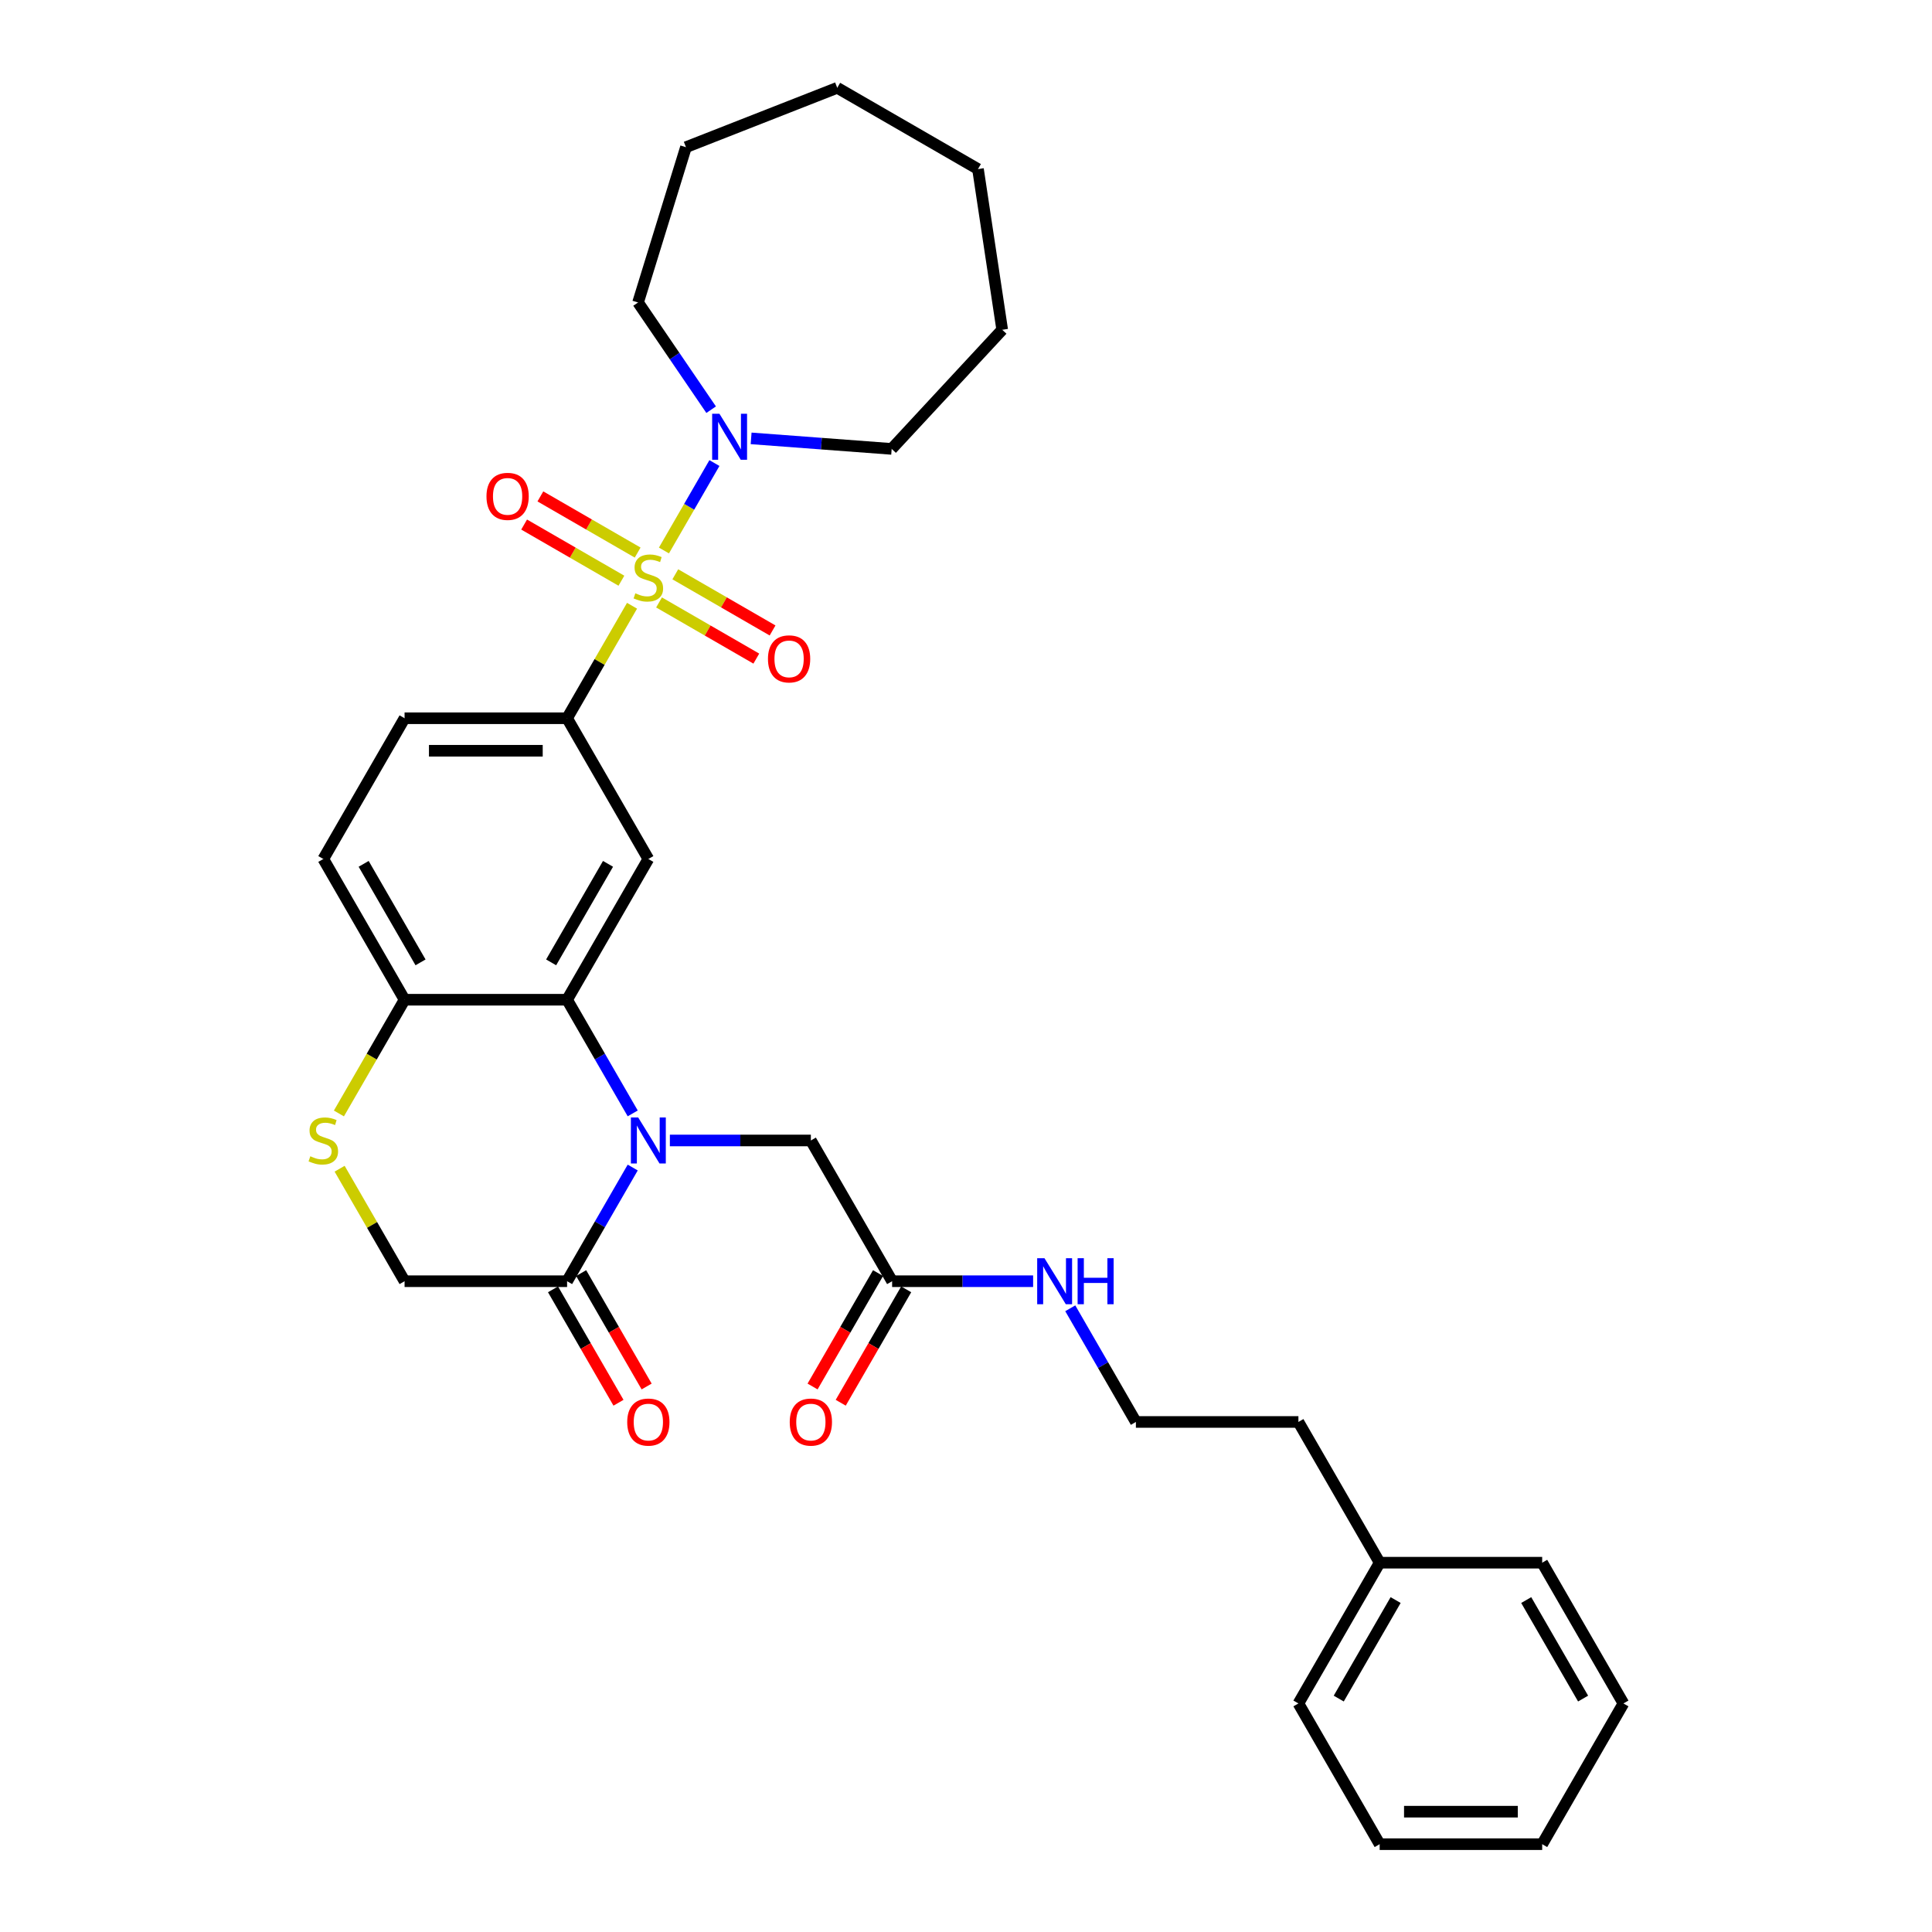 <?xml version='1.0' encoding='iso-8859-1'?>
<svg version='1.1' baseProfile='full'
              xmlns='http://www.w3.org/2000/svg'
                      xmlns:rdkit='http://www.rdkit.org/xml'
                      xmlns:xlink='http://www.w3.org/1999/xlink'
                  xml:space='preserve'
width='1000px' height='1000px' viewBox='0 0 1000 1000'>
<!-- END OF HEADER -->
<rect style='opacity:1.0;fill:#FFFFFF;stroke:none' width='1000' height='1000' x='0' y='0'> </rect>
<path class='bond-2' d='M 327.144,313.535 L 310.334,342.649' style='fill:none;fill-rule:evenodd;stroke:#CCCC00;stroke-width:6px;stroke-linecap:butt;stroke-linejoin:miter;stroke-opacity:1' />
<path class='bond-2' d='M 310.334,342.649 L 293.525,371.763' style='fill:none;fill-rule:evenodd;stroke:#000000;stroke-width:6px;stroke-linecap:butt;stroke-linejoin:miter;stroke-opacity:1' />
<path class='bond-4' d='M 343.656,284.935 L 356.72,262.306' style='fill:none;fill-rule:evenodd;stroke:#CCCC00;stroke-width:6px;stroke-linecap:butt;stroke-linejoin:miter;stroke-opacity:1' />
<path class='bond-4' d='M 356.72,262.306 L 369.785,239.678' style='fill:none;fill-rule:evenodd;stroke:#0000FF;stroke-width:6px;stroke-linecap:butt;stroke-linejoin:miter;stroke-opacity:1' />
<path class='bond-9' d='M 341.119,311.824 L 366.294,326.359' style='fill:none;fill-rule:evenodd;stroke:#CCCC00;stroke-width:6px;stroke-linecap:butt;stroke-linejoin:miter;stroke-opacity:1' />
<path class='bond-9' d='M 366.294,326.359 L 391.469,340.893' style='fill:none;fill-rule:evenodd;stroke:#FF0000;stroke-width:6px;stroke-linecap:butt;stroke-linejoin:miter;stroke-opacity:1' />
<path class='bond-9' d='M 349.531,297.254 L 374.706,311.789' style='fill:none;fill-rule:evenodd;stroke:#CCCC00;stroke-width:6px;stroke-linecap:butt;stroke-linejoin:miter;stroke-opacity:1' />
<path class='bond-9' d='M 374.706,311.789 L 399.881,326.324' style='fill:none;fill-rule:evenodd;stroke:#FF0000;stroke-width:6px;stroke-linecap:butt;stroke-linejoin:miter;stroke-opacity:1' />
<path class='bond-10' d='M 330.049,286.007 L 304.874,271.472' style='fill:none;fill-rule:evenodd;stroke:#CCCC00;stroke-width:6px;stroke-linecap:butt;stroke-linejoin:miter;stroke-opacity:1' />
<path class='bond-10' d='M 304.874,271.472 L 279.699,256.937' style='fill:none;fill-rule:evenodd;stroke:#FF0000;stroke-width:6px;stroke-linecap:butt;stroke-linejoin:miter;stroke-opacity:1' />
<path class='bond-10' d='M 321.637,300.576 L 296.462,286.041' style='fill:none;fill-rule:evenodd;stroke:#CCCC00;stroke-width:6px;stroke-linecap:butt;stroke-linejoin:miter;stroke-opacity:1' />
<path class='bond-10' d='M 296.462,286.041 L 271.287,271.507' style='fill:none;fill-rule:evenodd;stroke:#FF0000;stroke-width:6px;stroke-linecap:butt;stroke-linejoin:miter;stroke-opacity:1' />
<path class='bond-0' d='M 327.493,576.292 L 310.509,546.876' style='fill:none;fill-rule:evenodd;stroke:#0000FF;stroke-width:6px;stroke-linecap:butt;stroke-linejoin:miter;stroke-opacity:1' />
<path class='bond-0' d='M 310.509,546.876 L 293.525,517.459' style='fill:none;fill-rule:evenodd;stroke:#000000;stroke-width:6px;stroke-linecap:butt;stroke-linejoin:miter;stroke-opacity:1' />
<path class='bond-5' d='M 327.493,604.32 L 310.509,633.737' style='fill:none;fill-rule:evenodd;stroke:#0000FF;stroke-width:6px;stroke-linecap:butt;stroke-linejoin:miter;stroke-opacity:1' />
<path class='bond-5' d='M 310.509,633.737 L 293.525,663.154' style='fill:none;fill-rule:evenodd;stroke:#000000;stroke-width:6px;stroke-linecap:butt;stroke-linejoin:miter;stroke-opacity:1' />
<path class='bond-8' d='M 346.721,590.306 L 383.211,590.306' style='fill:none;fill-rule:evenodd;stroke:#0000FF;stroke-width:6px;stroke-linecap:butt;stroke-linejoin:miter;stroke-opacity:1' />
<path class='bond-8' d='M 383.211,590.306 L 419.702,590.306' style='fill:none;fill-rule:evenodd;stroke:#000000;stroke-width:6px;stroke-linecap:butt;stroke-linejoin:miter;stroke-opacity:1' />
<path class='bond-1' d='M 293.525,517.459 L 335.584,444.611' style='fill:none;fill-rule:evenodd;stroke:#000000;stroke-width:6px;stroke-linecap:butt;stroke-linejoin:miter;stroke-opacity:1' />
<path class='bond-1' d='M 285.265,498.12 L 314.706,447.126' style='fill:none;fill-rule:evenodd;stroke:#000000;stroke-width:6px;stroke-linecap:butt;stroke-linejoin:miter;stroke-opacity:1' />
<path class='bond-33' d='M 293.525,517.459 L 209.408,517.459' style='fill:none;fill-rule:evenodd;stroke:#000000;stroke-width:6px;stroke-linecap:butt;stroke-linejoin:miter;stroke-opacity:1' />
<path class='bond-3' d='M 293.525,371.763 L 335.584,444.611' style='fill:none;fill-rule:evenodd;stroke:#000000;stroke-width:6px;stroke-linecap:butt;stroke-linejoin:miter;stroke-opacity:1' />
<path class='bond-14' d='M 293.525,371.763 L 209.408,371.763' style='fill:none;fill-rule:evenodd;stroke:#000000;stroke-width:6px;stroke-linecap:butt;stroke-linejoin:miter;stroke-opacity:1' />
<path class='bond-14' d='M 280.908,388.587 L 222.026,388.587' style='fill:none;fill-rule:evenodd;stroke:#000000;stroke-width:6px;stroke-linecap:butt;stroke-linejoin:miter;stroke-opacity:1' />
<path class='bond-18' d='M 368.088,212.053 L 349.173,184.31' style='fill:none;fill-rule:evenodd;stroke:#0000FF;stroke-width:6px;stroke-linecap:butt;stroke-linejoin:miter;stroke-opacity:1' />
<path class='bond-18' d='M 349.173,184.31 L 330.258,156.566' style='fill:none;fill-rule:evenodd;stroke:#000000;stroke-width:6px;stroke-linecap:butt;stroke-linejoin:miter;stroke-opacity:1' />
<path class='bond-19' d='M 388.78,226.902 L 425.153,229.628' style='fill:none;fill-rule:evenodd;stroke:#0000FF;stroke-width:6px;stroke-linecap:butt;stroke-linejoin:miter;stroke-opacity:1' />
<path class='bond-19' d='M 425.153,229.628 L 461.525,232.354' style='fill:none;fill-rule:evenodd;stroke:#000000;stroke-width:6px;stroke-linecap:butt;stroke-linejoin:miter;stroke-opacity:1' />
<path class='bond-13' d='M 286.241,667.36 L 303.186,696.71' style='fill:none;fill-rule:evenodd;stroke:#000000;stroke-width:6px;stroke-linecap:butt;stroke-linejoin:miter;stroke-opacity:1' />
<path class='bond-13' d='M 303.186,696.71 L 320.131,726.059' style='fill:none;fill-rule:evenodd;stroke:#FF0000;stroke-width:6px;stroke-linecap:butt;stroke-linejoin:miter;stroke-opacity:1' />
<path class='bond-13' d='M 300.81,658.948 L 317.755,688.298' style='fill:none;fill-rule:evenodd;stroke:#000000;stroke-width:6px;stroke-linecap:butt;stroke-linejoin:miter;stroke-opacity:1' />
<path class='bond-13' d='M 317.755,688.298 L 334.7,717.648' style='fill:none;fill-rule:evenodd;stroke:#FF0000;stroke-width:6px;stroke-linecap:butt;stroke-linejoin:miter;stroke-opacity:1' />
<path class='bond-34' d='M 293.525,663.154 L 209.408,663.154' style='fill:none;fill-rule:evenodd;stroke:#000000;stroke-width:6px;stroke-linecap:butt;stroke-linejoin:miter;stroke-opacity:1' />
<path class='bond-6' d='M 175.421,576.326 L 192.414,546.892' style='fill:none;fill-rule:evenodd;stroke:#CCCC00;stroke-width:6px;stroke-linecap:butt;stroke-linejoin:miter;stroke-opacity:1' />
<path class='bond-6' d='M 192.414,546.892 L 209.408,517.459' style='fill:none;fill-rule:evenodd;stroke:#000000;stroke-width:6px;stroke-linecap:butt;stroke-linejoin:miter;stroke-opacity:1' />
<path class='bond-12' d='M 175.79,604.926 L 192.599,634.04' style='fill:none;fill-rule:evenodd;stroke:#CCCC00;stroke-width:6px;stroke-linecap:butt;stroke-linejoin:miter;stroke-opacity:1' />
<path class='bond-12' d='M 192.599,634.04 L 209.408,663.154' style='fill:none;fill-rule:evenodd;stroke:#000000;stroke-width:6px;stroke-linecap:butt;stroke-linejoin:miter;stroke-opacity:1' />
<path class='bond-7' d='M 209.408,517.459 L 167.349,444.611' style='fill:none;fill-rule:evenodd;stroke:#000000;stroke-width:6px;stroke-linecap:butt;stroke-linejoin:miter;stroke-opacity:1' />
<path class='bond-7' d='M 217.669,498.12 L 188.228,447.126' style='fill:none;fill-rule:evenodd;stroke:#000000;stroke-width:6px;stroke-linecap:butt;stroke-linejoin:miter;stroke-opacity:1' />
<path class='bond-11' d='M 419.702,590.306 L 461.76,663.154' style='fill:none;fill-rule:evenodd;stroke:#000000;stroke-width:6px;stroke-linecap:butt;stroke-linejoin:miter;stroke-opacity:1' />
<path class='bond-15' d='M 454.475,658.948 L 437.53,688.298' style='fill:none;fill-rule:evenodd;stroke:#000000;stroke-width:6px;stroke-linecap:butt;stroke-linejoin:miter;stroke-opacity:1' />
<path class='bond-15' d='M 437.53,688.298 L 420.585,717.648' style='fill:none;fill-rule:evenodd;stroke:#FF0000;stroke-width:6px;stroke-linecap:butt;stroke-linejoin:miter;stroke-opacity:1' />
<path class='bond-15' d='M 469.045,667.36 L 452.1,696.71' style='fill:none;fill-rule:evenodd;stroke:#000000;stroke-width:6px;stroke-linecap:butt;stroke-linejoin:miter;stroke-opacity:1' />
<path class='bond-15' d='M 452.1,696.71 L 435.155,726.059' style='fill:none;fill-rule:evenodd;stroke:#FF0000;stroke-width:6px;stroke-linecap:butt;stroke-linejoin:miter;stroke-opacity:1' />
<path class='bond-17' d='M 461.76,663.154 L 498.25,663.154' style='fill:none;fill-rule:evenodd;stroke:#000000;stroke-width:6px;stroke-linecap:butt;stroke-linejoin:miter;stroke-opacity:1' />
<path class='bond-17' d='M 498.25,663.154 L 534.74,663.154' style='fill:none;fill-rule:evenodd;stroke:#0000FF;stroke-width:6px;stroke-linecap:butt;stroke-linejoin:miter;stroke-opacity:1' />
<path class='bond-16' d='M 209.408,371.763 L 167.349,444.611' style='fill:none;fill-rule:evenodd;stroke:#000000;stroke-width:6px;stroke-linecap:butt;stroke-linejoin:miter;stroke-opacity:1' />
<path class='bond-20' d='M 553.969,677.168 L 570.952,706.585' style='fill:none;fill-rule:evenodd;stroke:#0000FF;stroke-width:6px;stroke-linecap:butt;stroke-linejoin:miter;stroke-opacity:1' />
<path class='bond-20' d='M 570.952,706.585 L 587.936,736.002' style='fill:none;fill-rule:evenodd;stroke:#000000;stroke-width:6px;stroke-linecap:butt;stroke-linejoin:miter;stroke-opacity:1' />
<path class='bond-26' d='M 330.258,156.566 L 355.052,76.186' style='fill:none;fill-rule:evenodd;stroke:#000000;stroke-width:6px;stroke-linecap:butt;stroke-linejoin:miter;stroke-opacity:1' />
<path class='bond-25' d='M 461.525,232.354 L 518.739,170.691' style='fill:none;fill-rule:evenodd;stroke:#000000;stroke-width:6px;stroke-linecap:butt;stroke-linejoin:miter;stroke-opacity:1' />
<path class='bond-22' d='M 587.936,736.002 L 672.054,736.002' style='fill:none;fill-rule:evenodd;stroke:#000000;stroke-width:6px;stroke-linecap:butt;stroke-linejoin:miter;stroke-opacity:1' />
<path class='bond-21' d='M 714.112,808.85 L 672.054,736.002' style='fill:none;fill-rule:evenodd;stroke:#000000;stroke-width:6px;stroke-linecap:butt;stroke-linejoin:miter;stroke-opacity:1' />
<path class='bond-23' d='M 714.112,808.85 L 672.054,881.698' style='fill:none;fill-rule:evenodd;stroke:#000000;stroke-width:6px;stroke-linecap:butt;stroke-linejoin:miter;stroke-opacity:1' />
<path class='bond-23' d='M 722.373,828.189 L 692.932,879.182' style='fill:none;fill-rule:evenodd;stroke:#000000;stroke-width:6px;stroke-linecap:butt;stroke-linejoin:miter;stroke-opacity:1' />
<path class='bond-24' d='M 714.112,808.85 L 798.23,808.85' style='fill:none;fill-rule:evenodd;stroke:#000000;stroke-width:6px;stroke-linecap:butt;stroke-linejoin:miter;stroke-opacity:1' />
<path class='bond-28' d='M 672.054,881.698 L 714.112,954.545' style='fill:none;fill-rule:evenodd;stroke:#000000;stroke-width:6px;stroke-linecap:butt;stroke-linejoin:miter;stroke-opacity:1' />
<path class='bond-27' d='M 798.23,808.85 L 840.289,881.698' style='fill:none;fill-rule:evenodd;stroke:#000000;stroke-width:6px;stroke-linecap:butt;stroke-linejoin:miter;stroke-opacity:1' />
<path class='bond-27' d='M 789.969,828.189 L 819.41,879.182' style='fill:none;fill-rule:evenodd;stroke:#000000;stroke-width:6px;stroke-linecap:butt;stroke-linejoin:miter;stroke-opacity:1' />
<path class='bond-29' d='M 518.739,170.691 L 506.202,87.513' style='fill:none;fill-rule:evenodd;stroke:#000000;stroke-width:6px;stroke-linecap:butt;stroke-linejoin:miter;stroke-opacity:1' />
<path class='bond-30' d='M 355.052,76.186 L 433.355,45.455' style='fill:none;fill-rule:evenodd;stroke:#000000;stroke-width:6px;stroke-linecap:butt;stroke-linejoin:miter;stroke-opacity:1' />
<path class='bond-31' d='M 840.289,881.698 L 798.23,954.545' style='fill:none;fill-rule:evenodd;stroke:#000000;stroke-width:6px;stroke-linecap:butt;stroke-linejoin:miter;stroke-opacity:1' />
<path class='bond-35' d='M 714.112,954.545 L 798.23,954.545' style='fill:none;fill-rule:evenodd;stroke:#000000;stroke-width:6px;stroke-linecap:butt;stroke-linejoin:miter;stroke-opacity:1' />
<path class='bond-35' d='M 726.73,937.722 L 785.612,937.722' style='fill:none;fill-rule:evenodd;stroke:#000000;stroke-width:6px;stroke-linecap:butt;stroke-linejoin:miter;stroke-opacity:1' />
<path class='bond-32' d='M 506.202,87.513 L 433.355,45.455' style='fill:none;fill-rule:evenodd;stroke:#000000;stroke-width:6px;stroke-linecap:butt;stroke-linejoin:miter;stroke-opacity:1' />
<path  class='atom-0' d='M 328.855 307.091
Q 329.124 307.192, 330.234 307.663
Q 331.345 308.135, 332.556 308.437
Q 333.801 308.706, 335.012 308.706
Q 337.266 308.706, 338.579 307.63
Q 339.891 306.519, 339.891 304.602
Q 339.891 303.289, 339.218 302.482
Q 338.579 301.674, 337.569 301.237
Q 336.56 300.799, 334.878 300.295
Q 332.758 299.655, 331.479 299.05
Q 330.234 298.444, 329.326 297.166
Q 328.451 295.887, 328.451 293.734
Q 328.451 290.739, 330.47 288.888
Q 332.522 287.038, 336.56 287.038
Q 339.319 287.038, 342.448 288.35
L 341.674 290.941
Q 338.814 289.763, 336.661 289.763
Q 334.339 289.763, 333.061 290.739
Q 331.782 291.681, 331.816 293.33
Q 331.816 294.608, 332.455 295.382
Q 333.128 296.156, 334.07 296.594
Q 335.046 297.031, 336.661 297.536
Q 338.814 298.209, 340.093 298.882
Q 341.371 299.555, 342.28 300.934
Q 343.222 302.28, 343.222 304.602
Q 343.222 307.899, 341.001 309.682
Q 338.814 311.432, 335.147 311.432
Q 333.027 311.432, 331.412 310.961
Q 329.831 310.523, 327.946 309.75
L 328.855 307.091
' fill='#CCCC00'/>
<path  class='atom-1' d='M 330.318 578.395
L 338.124 591.013
Q 338.898 592.258, 340.143 594.512
Q 341.388 596.767, 341.456 596.901
L 341.456 578.395
L 344.618 578.395
L 344.618 602.217
L 341.355 602.217
L 332.976 588.422
Q 332.001 586.807, 330.958 584.957
Q 329.948 583.106, 329.645 582.534
L 329.645 602.217
L 326.55 602.217
L 326.55 578.395
L 330.318 578.395
' fill='#0000FF'/>
<path  class='atom-5' d='M 372.377 214.156
L 380.183 226.774
Q 380.957 228.019, 382.202 230.273
Q 383.447 232.528, 383.514 232.662
L 383.514 214.156
L 386.677 214.156
L 386.677 237.978
L 383.413 237.978
L 375.035 224.183
Q 374.059 222.568, 373.016 220.718
Q 372.007 218.867, 371.704 218.295
L 371.704 237.978
L 368.609 237.978
L 368.609 214.156
L 372.377 214.156
' fill='#0000FF'/>
<path  class='atom-7' d='M 160.62 598.483
Q 160.889 598.584, 161.999 599.055
Q 163.11 599.526, 164.321 599.829
Q 165.566 600.098, 166.777 600.098
Q 169.032 600.098, 170.344 599.021
Q 171.656 597.911, 171.656 595.993
Q 171.656 594.681, 170.983 593.873
Q 170.344 593.065, 169.335 592.628
Q 168.325 592.191, 166.643 591.686
Q 164.523 591.047, 163.244 590.441
Q 161.999 589.835, 161.091 588.557
Q 160.216 587.278, 160.216 585.125
Q 160.216 582.13, 162.235 580.28
Q 164.287 578.429, 168.325 578.429
Q 171.084 578.429, 174.213 579.741
L 173.439 582.332
Q 170.579 581.154, 168.426 581.154
Q 166.104 581.154, 164.826 582.13
Q 163.547 583.072, 163.581 584.721
Q 163.581 586, 164.22 586.774
Q 164.893 587.547, 165.835 587.985
Q 166.811 588.422, 168.426 588.927
Q 170.579 589.6, 171.858 590.273
Q 173.137 590.946, 174.045 592.325
Q 174.987 593.671, 174.987 595.993
Q 174.987 599.29, 172.767 601.073
Q 170.579 602.823, 166.912 602.823
Q 164.792 602.823, 163.177 602.352
Q 161.596 601.915, 159.711 601.141
L 160.62 598.483
' fill='#CCCC00'/>
<path  class='atom-10' d='M 397.497 341.041
Q 397.497 335.321, 400.323 332.125
Q 403.149 328.928, 408.432 328.928
Q 413.715 328.928, 416.541 332.125
Q 419.367 335.321, 419.367 341.041
Q 419.367 346.829, 416.507 350.126
Q 413.647 353.39, 408.432 353.39
Q 403.183 353.39, 400.323 350.126
Q 397.497 346.862, 397.497 341.041
M 408.432 350.698
Q 412.066 350.698, 414.017 348.275
Q 416.003 345.819, 416.003 341.041
Q 416.003 336.364, 414.017 334.009
Q 412.066 331.62, 408.432 331.62
Q 404.798 331.62, 402.813 333.975
Q 400.861 336.331, 400.861 341.041
Q 400.861 345.853, 402.813 348.275
Q 404.798 350.698, 408.432 350.698
' fill='#FF0000'/>
<path  class='atom-11' d='M 251.801 256.924
Q 251.801 251.204, 254.627 248.007
Q 257.454 244.811, 262.736 244.811
Q 268.019 244.811, 270.845 248.007
Q 273.672 251.204, 273.672 256.924
Q 273.672 262.711, 270.812 266.009
Q 267.952 269.272, 262.736 269.272
Q 257.487 269.272, 254.627 266.009
Q 251.801 262.745, 251.801 256.924
M 262.736 266.581
Q 266.37 266.581, 268.322 264.158
Q 270.307 261.702, 270.307 256.924
Q 270.307 252.247, 268.322 249.892
Q 266.37 247.503, 262.736 247.503
Q 259.102 247.503, 257.117 249.858
Q 255.166 252.213, 255.166 256.924
Q 255.166 261.735, 257.117 264.158
Q 259.102 266.581, 262.736 266.581
' fill='#FF0000'/>
<path  class='atom-14' d='M 324.649 736.069
Q 324.649 730.349, 327.475 727.153
Q 330.302 723.956, 335.584 723.956
Q 340.867 723.956, 343.693 727.153
Q 346.519 730.349, 346.519 736.069
Q 346.519 741.857, 343.659 745.154
Q 340.799 748.418, 335.584 748.418
Q 330.335 748.418, 327.475 745.154
Q 324.649 741.89, 324.649 736.069
M 335.584 745.726
Q 339.218 745.726, 341.17 743.303
Q 343.155 740.847, 343.155 736.069
Q 343.155 731.392, 341.17 729.037
Q 339.218 726.648, 335.584 726.648
Q 331.95 726.648, 329.965 729.003
Q 328.014 731.359, 328.014 736.069
Q 328.014 740.881, 329.965 743.303
Q 331.95 745.726, 335.584 745.726
' fill='#FF0000'/>
<path  class='atom-16' d='M 408.766 736.069
Q 408.766 730.349, 411.593 727.153
Q 414.419 723.956, 419.702 723.956
Q 424.984 723.956, 427.81 727.153
Q 430.637 730.349, 430.637 736.069
Q 430.637 741.857, 427.777 745.154
Q 424.917 748.418, 419.702 748.418
Q 414.453 748.418, 411.593 745.154
Q 408.766 741.89, 408.766 736.069
M 419.702 745.726
Q 423.335 745.726, 425.287 743.303
Q 427.272 740.847, 427.272 736.069
Q 427.272 731.392, 425.287 729.037
Q 423.335 726.648, 419.702 726.648
Q 416.068 726.648, 414.082 729.003
Q 412.131 731.359, 412.131 736.069
Q 412.131 740.881, 414.082 743.303
Q 416.068 745.726, 419.702 745.726
' fill='#FF0000'/>
<path  class='atom-18' d='M 540.612 651.243
L 548.418 663.861
Q 549.192 665.106, 550.437 667.36
Q 551.682 669.614, 551.749 669.749
L 551.749 651.243
L 554.912 651.243
L 554.912 675.065
L 551.648 675.065
L 543.27 661.27
Q 542.294 659.655, 541.251 657.804
Q 540.242 655.954, 539.939 655.382
L 539.939 675.065
L 536.843 675.065
L 536.843 651.243
L 540.612 651.243
' fill='#0000FF'/>
<path  class='atom-18' d='M 557.772 651.243
L 561.002 651.243
L 561.002 661.371
L 573.182 661.371
L 573.182 651.243
L 576.412 651.243
L 576.412 675.065
L 573.182 675.065
L 573.182 664.063
L 561.002 664.063
L 561.002 675.065
L 557.772 675.065
L 557.772 651.243
' fill='#0000FF'/>
</svg>
